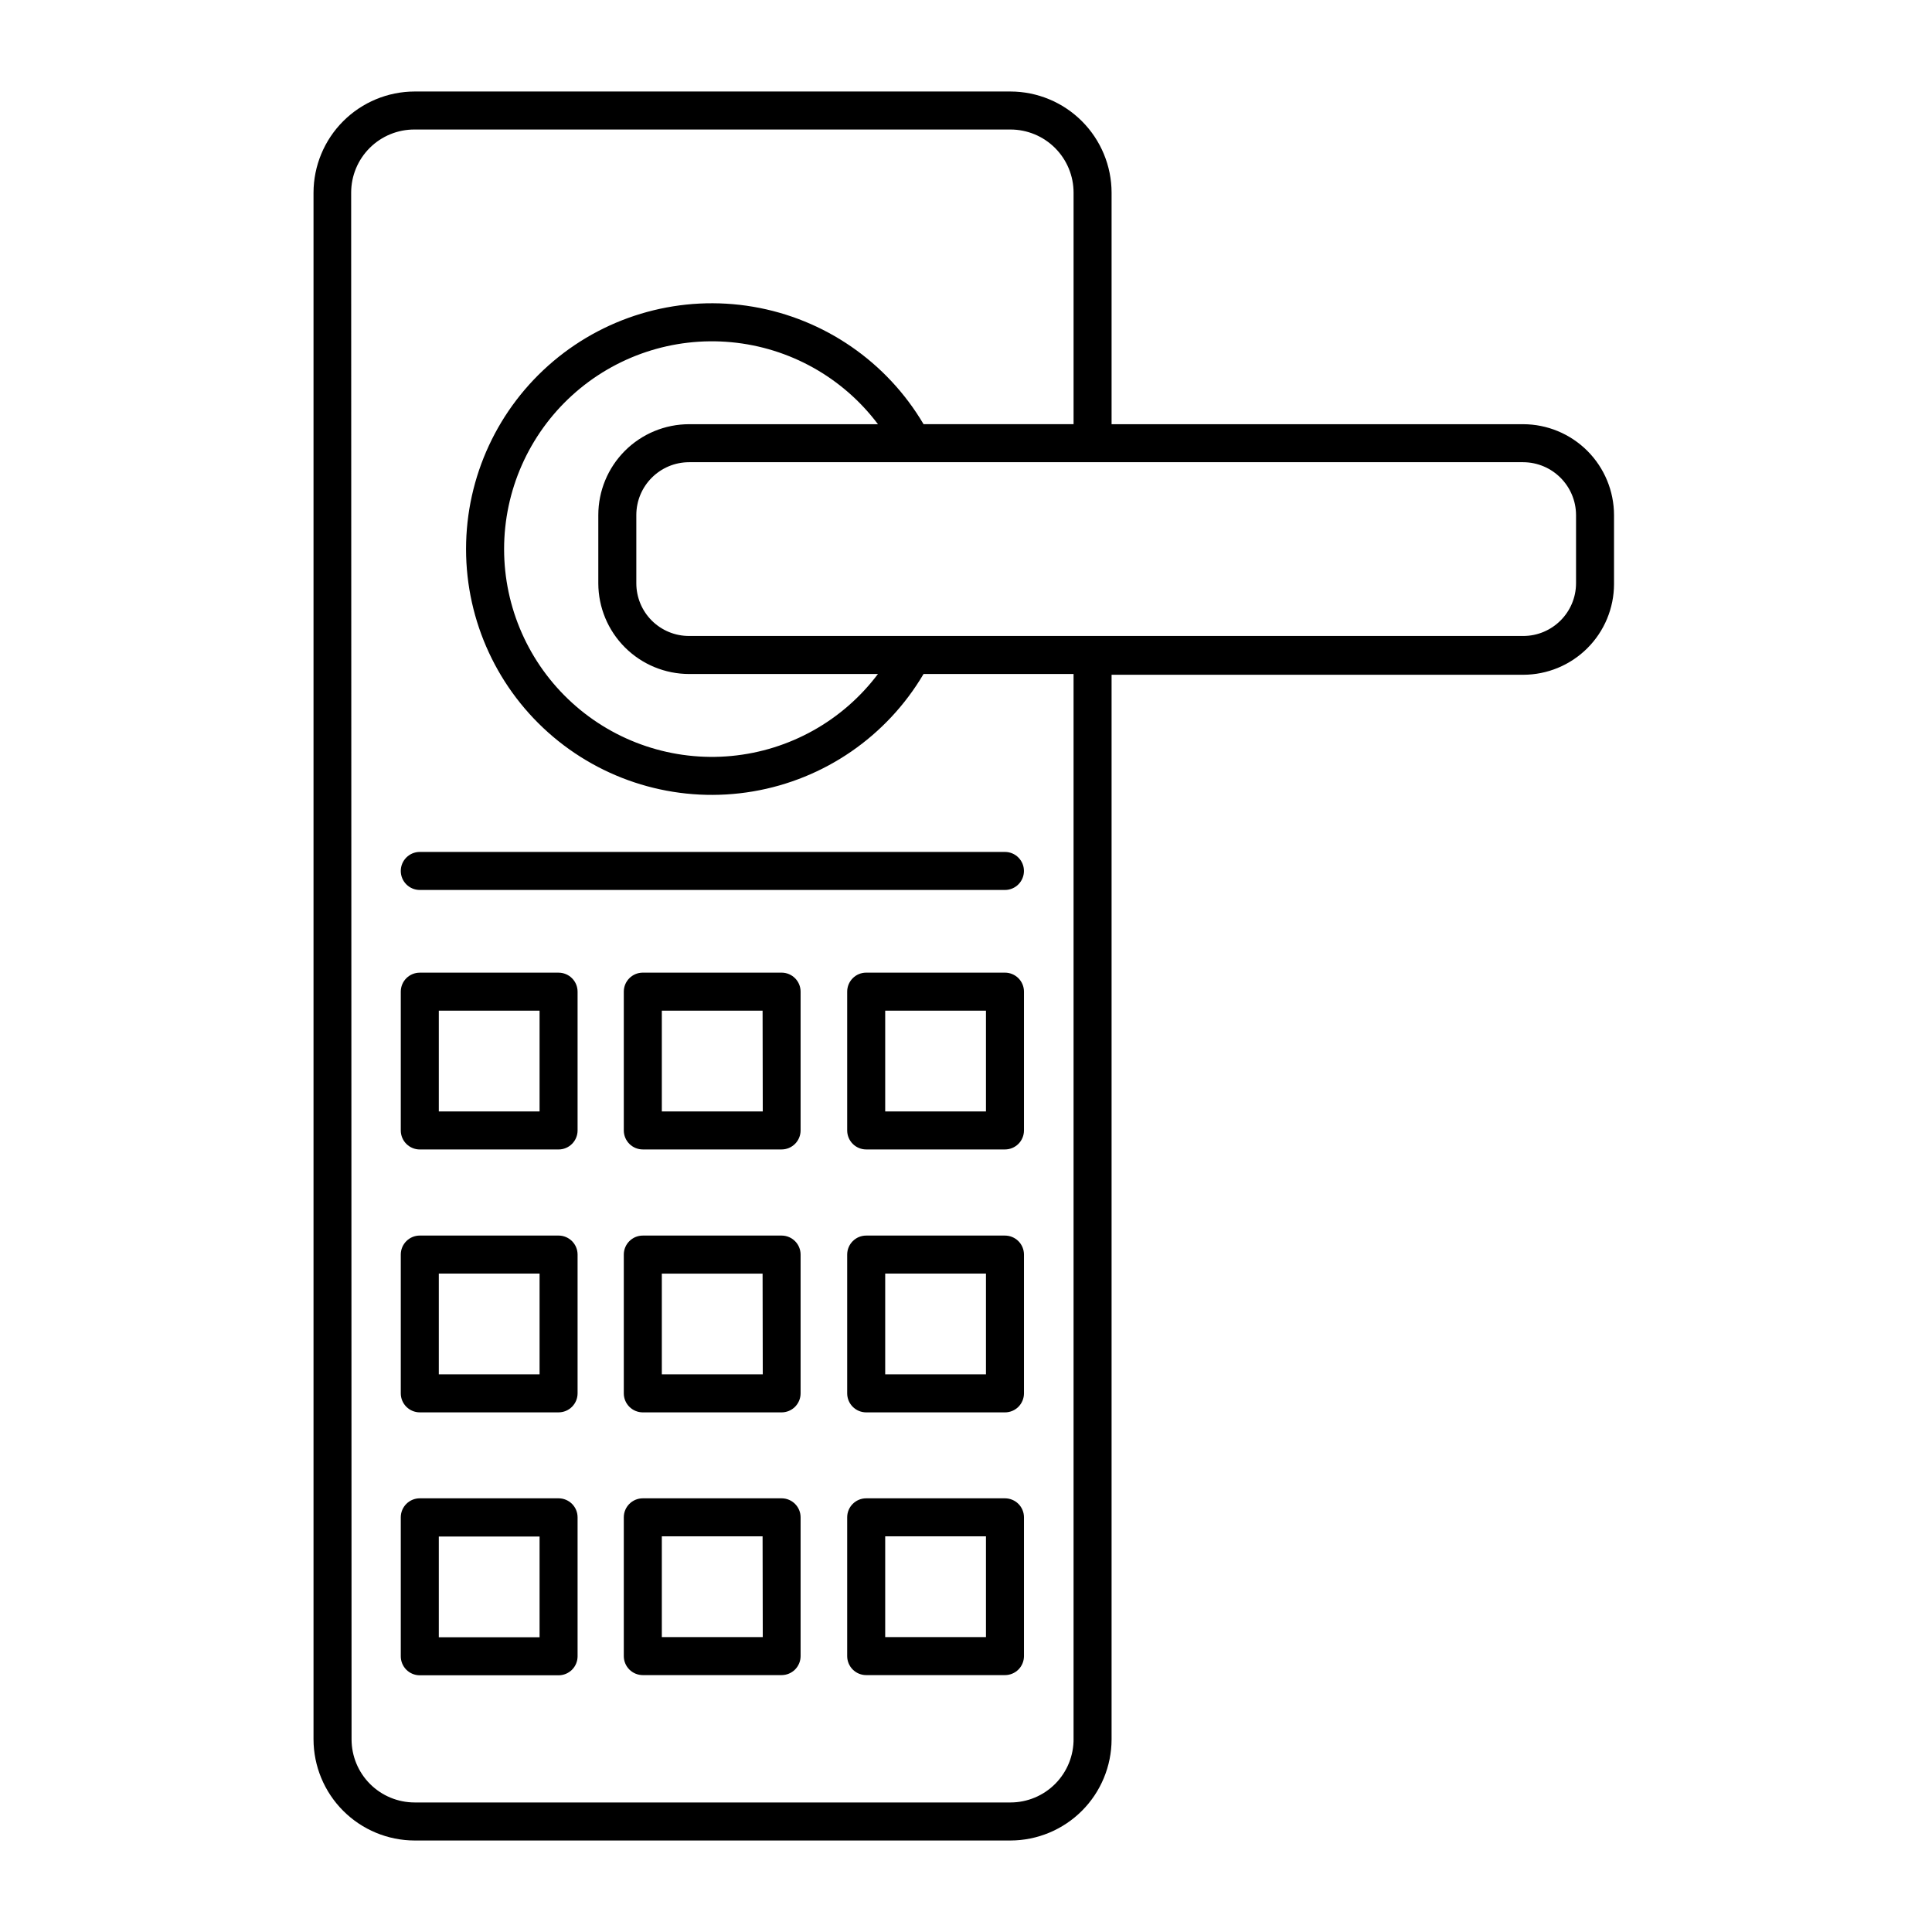 <?xml version="1.0" encoding="UTF-8"?>
<!-- Uploaded to: ICON Repo, www.svgrepo.com, Generator: ICON Repo Mixer Tools -->
<svg fill="#000000" width="800px" height="800px" version="1.1" viewBox="144 144 512 512" xmlns="http://www.w3.org/2000/svg">
 <g>
  <path d="m253.89 631.75h157.89c7.102-0.012 13.914-2.84 18.938-7.863 5.023-5.023 7.852-11.836 7.863-18.938v-282.13h109.07c6.379 0 12.496-2.531 17.012-7.039 4.516-4.504 7.059-10.617 7.07-16.996v-18.285c-0.012-6.383-2.555-12.5-7.066-17.016-4.516-4.512-10.633-7.055-17.016-7.066h-109.07v-61.367c-0.012-7.102-2.84-13.914-7.863-18.938-5.023-5.023-11.836-7.852-18.938-7.863h-157.89c-7.106 0.012-13.914 2.84-18.938 7.863-5.023 5.023-7.852 11.836-7.867 18.938v409.9c0.016 7.102 2.844 13.914 7.867 18.938 5.023 5.023 11.832 7.852 18.938 7.863zm293.77-365.26c7.727 0.027 13.98 6.281 14.008 14.008v18.086c-0.027 7.715-6.293 13.957-14.008 13.957h-221.02c-3.711 0.012-7.273-1.453-9.902-4.07-2.629-2.621-4.106-6.176-4.106-9.887v-18.086c0-7.738 6.273-14.008 14.008-14.008zm-221.02 56.125h50.027c-9.316 12.387-23.422 20.273-38.855 21.727-15.434 1.449-30.762-3.672-42.223-14.109-11.461-10.434-17.996-25.219-17.996-40.719s6.535-30.281 17.996-40.719c11.461-10.434 26.789-15.555 42.223-14.105s29.539 9.336 38.855 21.727h-50.027c-6.387 0-12.512 2.535-17.031 7.051-4.516 4.519-7.051 10.645-7.051 17.031v18.086c0.012 6.379 2.555 12.492 7.07 16.996 4.516 4.504 10.633 7.035 17.012 7.035zm-89.578-127.57c0-4.453 1.777-8.723 4.934-11.859 3.16-3.141 7.441-4.891 11.895-4.863h157.89c4.434 0 8.688 1.762 11.824 4.898 3.137 3.137 4.902 7.391 4.902 11.824v61.367h-39.754c-9.746-16.523-26.281-27.91-45.195-31.125-18.914-3.211-38.281 2.074-52.938 14.453-14.656 12.379-23.113 30.586-23.113 49.77 0 19.188 8.457 37.395 23.113 49.773 14.656 12.375 34.023 17.664 52.938 14.449 18.914-3.211 35.449-14.598 45.195-31.121h39.75v282.13h0.004c0.051 4.473-1.688 8.777-4.828 11.957-3.144 3.184-7.43 4.973-11.898 4.973h-157.89c-4.438 0-8.691-1.762-11.828-4.898-3.137-3.137-4.898-7.394-4.898-11.828z"/>
  <path d="m255.25 448.62h36.777c1.336 0 2.617-0.531 3.562-1.477s1.477-2.227 1.477-3.562v-36.777c0-1.336-0.531-2.617-1.477-3.562-0.945-0.945-2.227-1.477-3.562-1.477h-36.777c-2.781 0-5.039 2.254-5.039 5.039v36.777c0 1.336 0.531 2.617 1.477 3.562 0.945 0.945 2.227 1.477 3.562 1.477zm5.039-36.777h26.703v26.703h-26.703z"/>
  <path d="m351.18 401.76h-36.828c-2.781 0-5.039 2.254-5.039 5.039v36.777c0 1.336 0.531 2.617 1.477 3.562 0.945 0.945 2.227 1.477 3.562 1.477h36.777c1.336 0 2.617-0.531 3.562-1.477 0.945-0.945 1.477-2.227 1.477-3.562v-36.777c0-2.766-2.227-5.012-4.988-5.039zm-5.039 36.777h-26.75v-26.703h26.703z"/>
  <path d="m410.33 401.76h-36.781c-2.781 0-5.035 2.254-5.035 5.039v36.777c0 1.336 0.531 2.617 1.473 3.562 0.945 0.945 2.227 1.477 3.562 1.477h36.781c1.336 0 2.617-0.531 3.562-1.477 0.941-0.945 1.473-2.227 1.473-3.562v-36.777c0-1.336-0.531-2.617-1.473-3.562-0.945-0.945-2.227-1.477-3.562-1.477zm-5.039 36.777h-26.703v-26.703h26.703z"/>
  <path d="m255.25 518.29h36.777c1.336 0 2.617-0.531 3.562-1.477 0.945-0.945 1.477-2.227 1.477-3.562v-36.777c0-1.336-0.531-2.617-1.477-3.562-0.945-0.945-2.227-1.477-3.562-1.477h-36.777c-2.781 0-5.039 2.258-5.039 5.039v36.777c0 1.336 0.531 2.617 1.477 3.562 0.945 0.945 2.227 1.477 3.562 1.477zm5.039-36.777h26.703v26.703h-26.703z"/>
  <path d="m351.18 471.44h-36.828c-2.781 0-5.039 2.258-5.039 5.039v36.777c0 1.336 0.531 2.617 1.477 3.562 0.945 0.945 2.227 1.477 3.562 1.477h36.777c1.336 0 2.617-0.531 3.562-1.477 0.945-0.945 1.477-2.227 1.477-3.562v-36.777c0-2.762-2.227-5.012-4.988-5.039zm-5.039 36.777-26.75 0.004v-26.703h26.703z"/>
  <path d="m410.33 471.44h-36.781c-2.781 0-5.035 2.258-5.035 5.039v36.777c0 1.336 0.531 2.617 1.473 3.562 0.945 0.945 2.227 1.477 3.562 1.477h36.781c1.336 0 2.617-0.531 3.562-1.477 0.941-0.945 1.473-2.227 1.473-3.562v-36.777c0-1.336-0.531-2.617-1.473-3.562-0.945-0.945-2.227-1.477-3.562-1.477zm-5.039 36.777h-26.703v-26.703h26.703z"/>
  <path d="m255.25 587.97h36.777c1.336 0 2.617-0.531 3.562-1.473 0.945-0.945 1.477-2.227 1.477-3.562v-36.832c0-1.336-0.531-2.617-1.477-3.562-0.945-0.941-2.227-1.473-3.562-1.473h-36.777c-2.781 0-5.039 2.254-5.039 5.035v36.781c-0.012 1.344 0.512 2.637 1.457 3.594 0.949 0.957 2.238 1.492 3.582 1.492zm5.039-36.777h26.703v26.703h-26.703z"/>
  <path d="m351.18 541.07h-36.828c-2.781 0-5.039 2.254-5.039 5.035v36.781c0 1.336 0.531 2.617 1.477 3.562 0.945 0.941 2.227 1.473 3.562 1.473h36.777c1.336 0 2.617-0.531 3.562-1.473 0.945-0.945 1.477-2.227 1.477-3.562v-36.781c0-2.762-2.227-5.008-4.988-5.035zm-5.039 36.777h-26.75v-26.703h26.703z"/>
  <path d="m410.33 541.07h-36.781c-2.781 0-5.035 2.254-5.035 5.035v36.781c0 1.336 0.531 2.617 1.473 3.562 0.945 0.941 2.227 1.473 3.562 1.473h36.781c1.336 0 2.617-0.531 3.562-1.473 0.941-0.945 1.473-2.227 1.473-3.562v-36.781c0-1.336-0.531-2.617-1.473-3.562-0.945-0.941-2.227-1.473-3.562-1.473zm-5.039 36.777h-26.703v-26.703h26.703z"/>
  <path d="m255.25 379.85h155.07c2.781 0 5.035-2.258 5.035-5.039s-2.254-5.039-5.035-5.039h-155.07c-2.781 0-5.039 2.258-5.039 5.039s2.258 5.039 5.039 5.039z"/>
 </g>
</svg>
